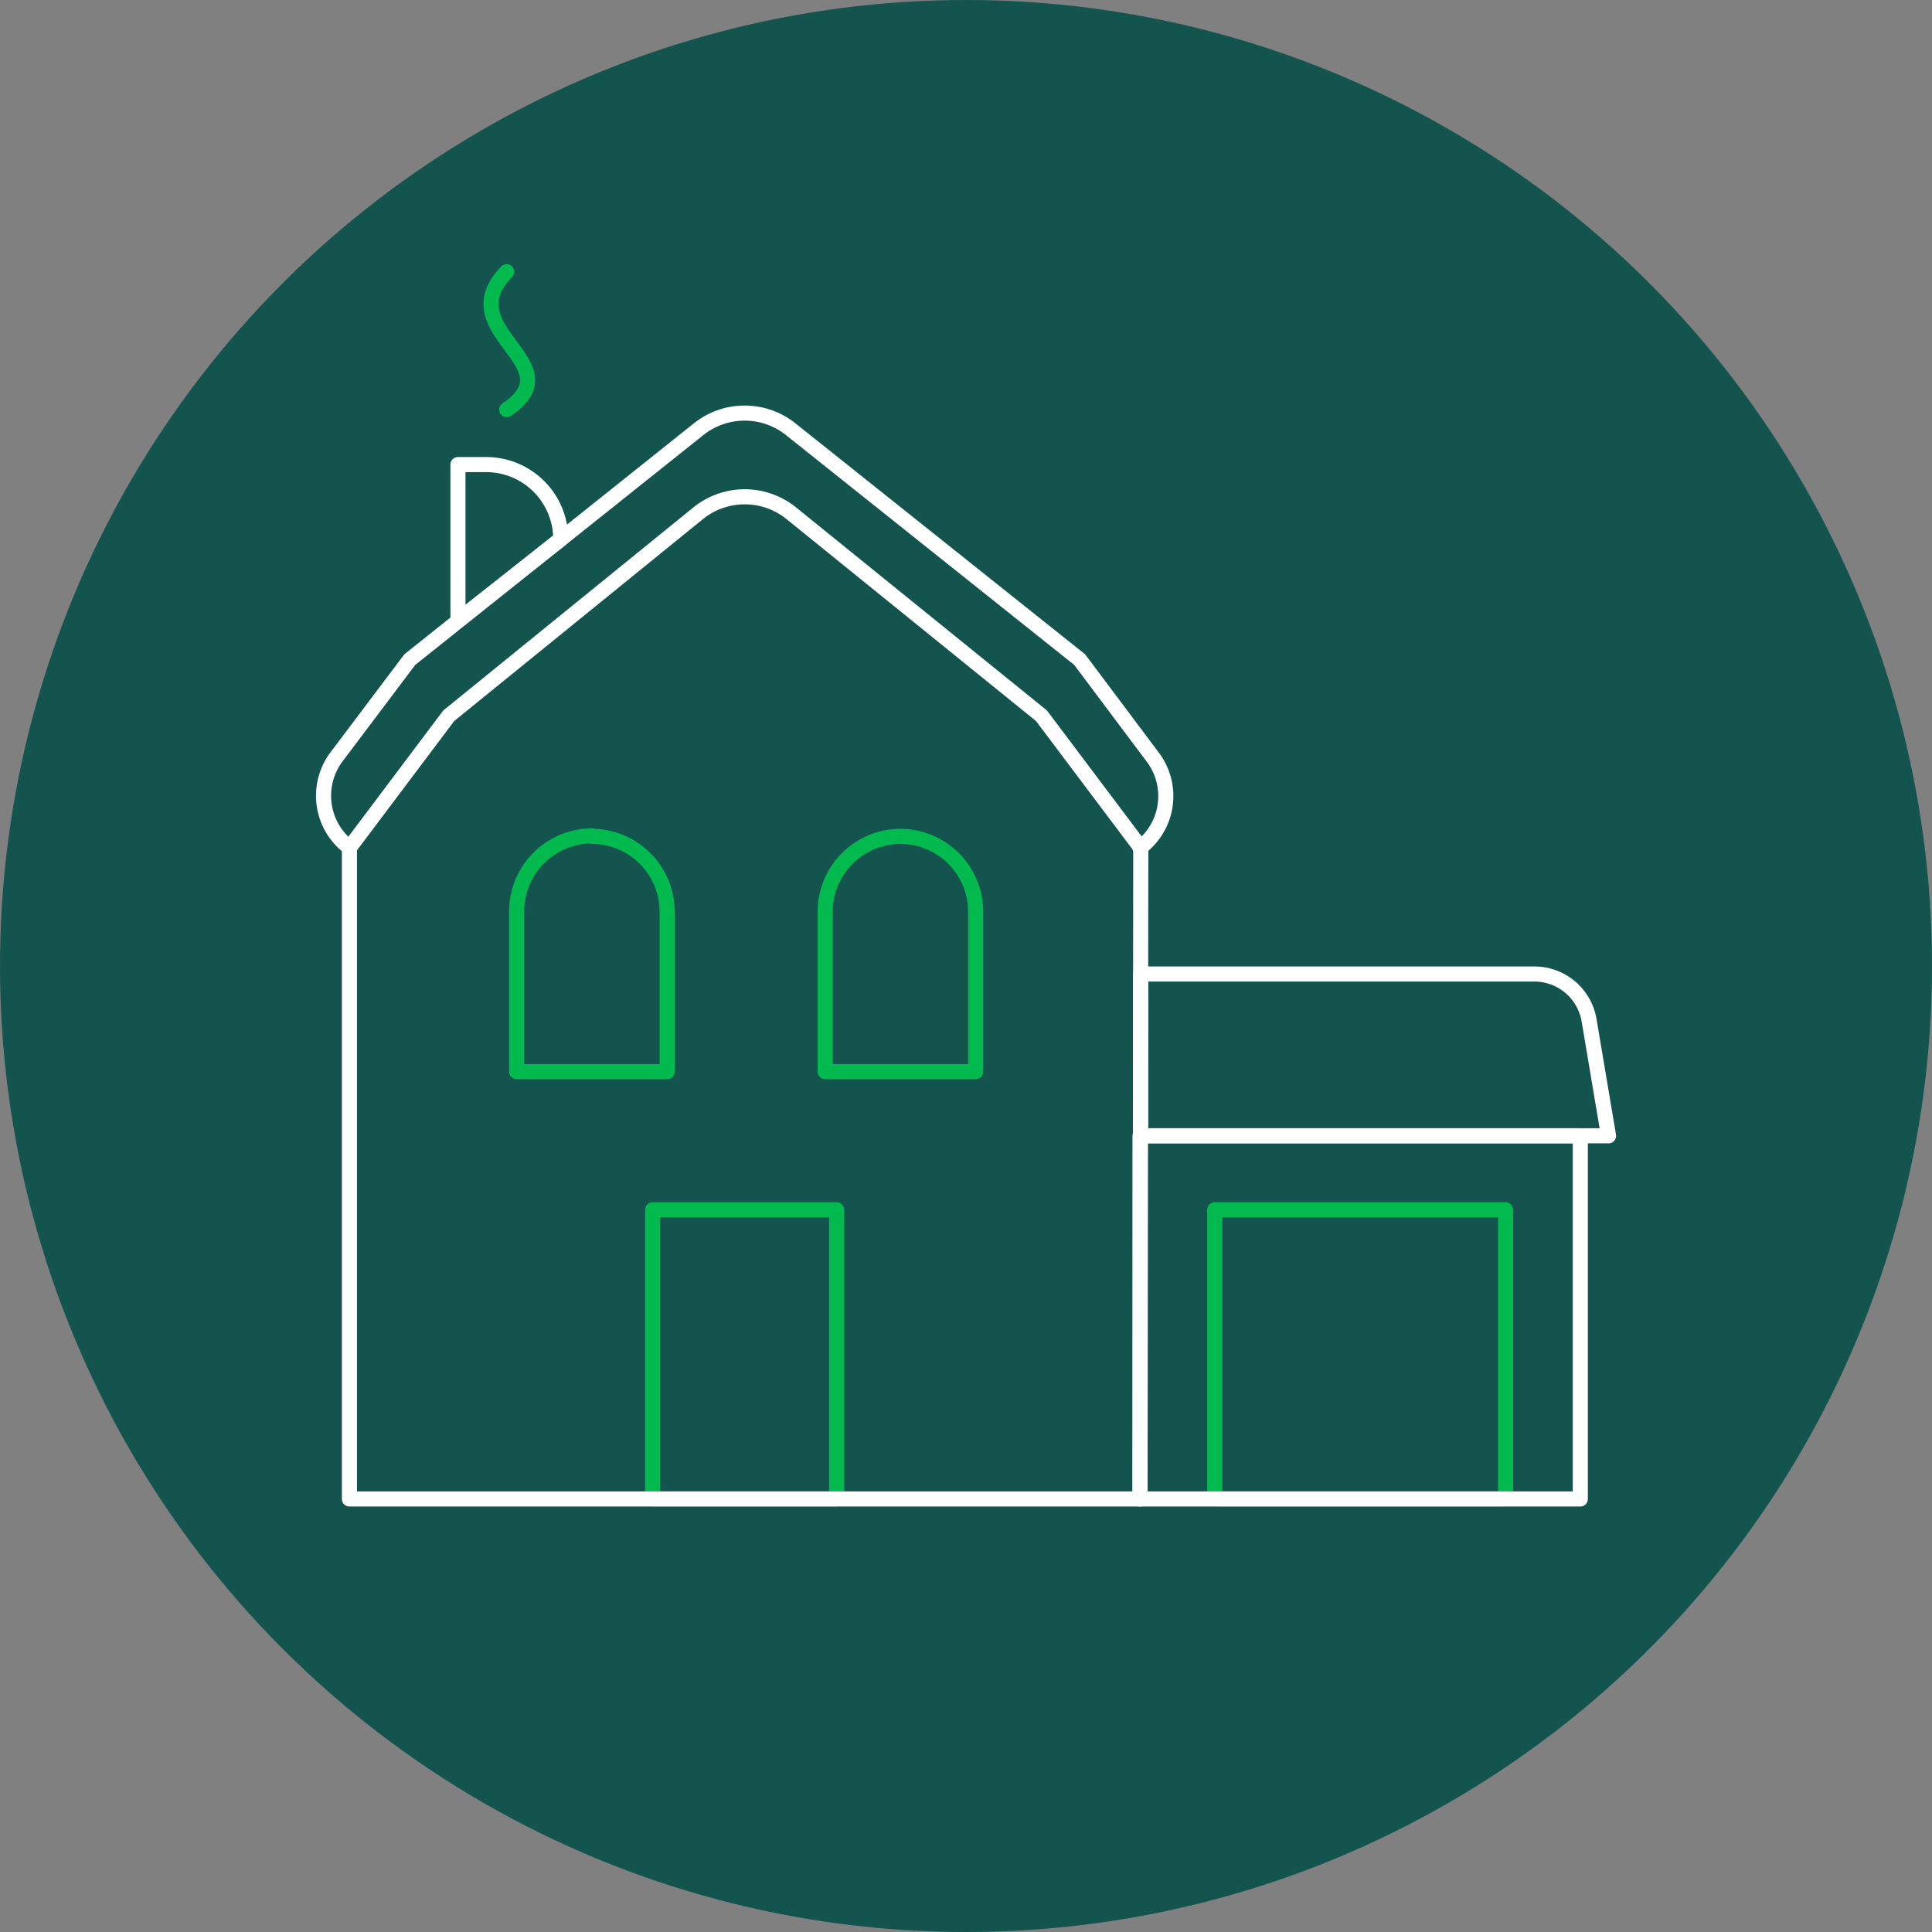 <svg xmlns="http://www.w3.org/2000/svg" viewBox="0 0 128 128"><rect x="0" y="0" width="128" height="128" fill="#808080" stroke="none"/><defs><style>.cls-1{fill:#13544e;}.cls-2,.cls-3{fill:none;stroke-linecap:round;stroke-linejoin:round;}.cls-2{stroke:#fff;}.cls-3{stroke:#02ba4d;}</style></defs><g id="Layer_36" data-name="Layer 36"><circle class="cls-1" cx="64" cy="64" r="64"/></g><g id="Kontakt"><path class="cls-2" d="M75.53,56.17h0a4.29,4.29,0,0,0,.85-6L71.53,43.7,52.39,28.44a4.89,4.89,0,0,0-6.11,0L27.15,43.7l-4.86,6.45a4.29,4.29,0,0,0,.86,6h0"/><path class="cls-2" d="M37.15,35.72l-6.81,5.37V30.78h1.88a4.94,4.94,0,0,1,4.93,4.94Z"/><rect class="cls-3" x="43.24" y="80.15" width="12.19" height="19.16"/><rect class="cls-3" x="80.48" y="80.15" width="19.27" height="19.16"/><path class="cls-3" d="M39.2,55.41h0a5,5,0,0,1,5,5V71a0,0,0,0,1,0,0H34.23a0,0,0,0,1,0,0V60.38a5,5,0,0,1,5-5Z"/><path class="cls-3" d="M59.64,55.41h0a5,5,0,0,1,5,5V71a0,0,0,0,1,0,0H54.67a0,0,0,0,1,0,0V60.38A5,5,0,0,1,59.64,55.41Z"/><path class="cls-2" d="M75.53,99.31H23.15V56.17l6.58-8.75L46.26,34a4.91,4.91,0,0,1,6.16,0L69,47.42l6.58,8.75Z"/><path class="cls-3" d="M33.57,18c-3.84,3.94,4.53,6.09,0,9.14"/><rect class="cls-2" x="75.53" y="75.25" width="29.17" height="24.06"/><path class="cls-2" d="M106.57,75.25h-31V64.53h26.08a3.68,3.68,0,0,1,3.62,3Z"/></g></svg>